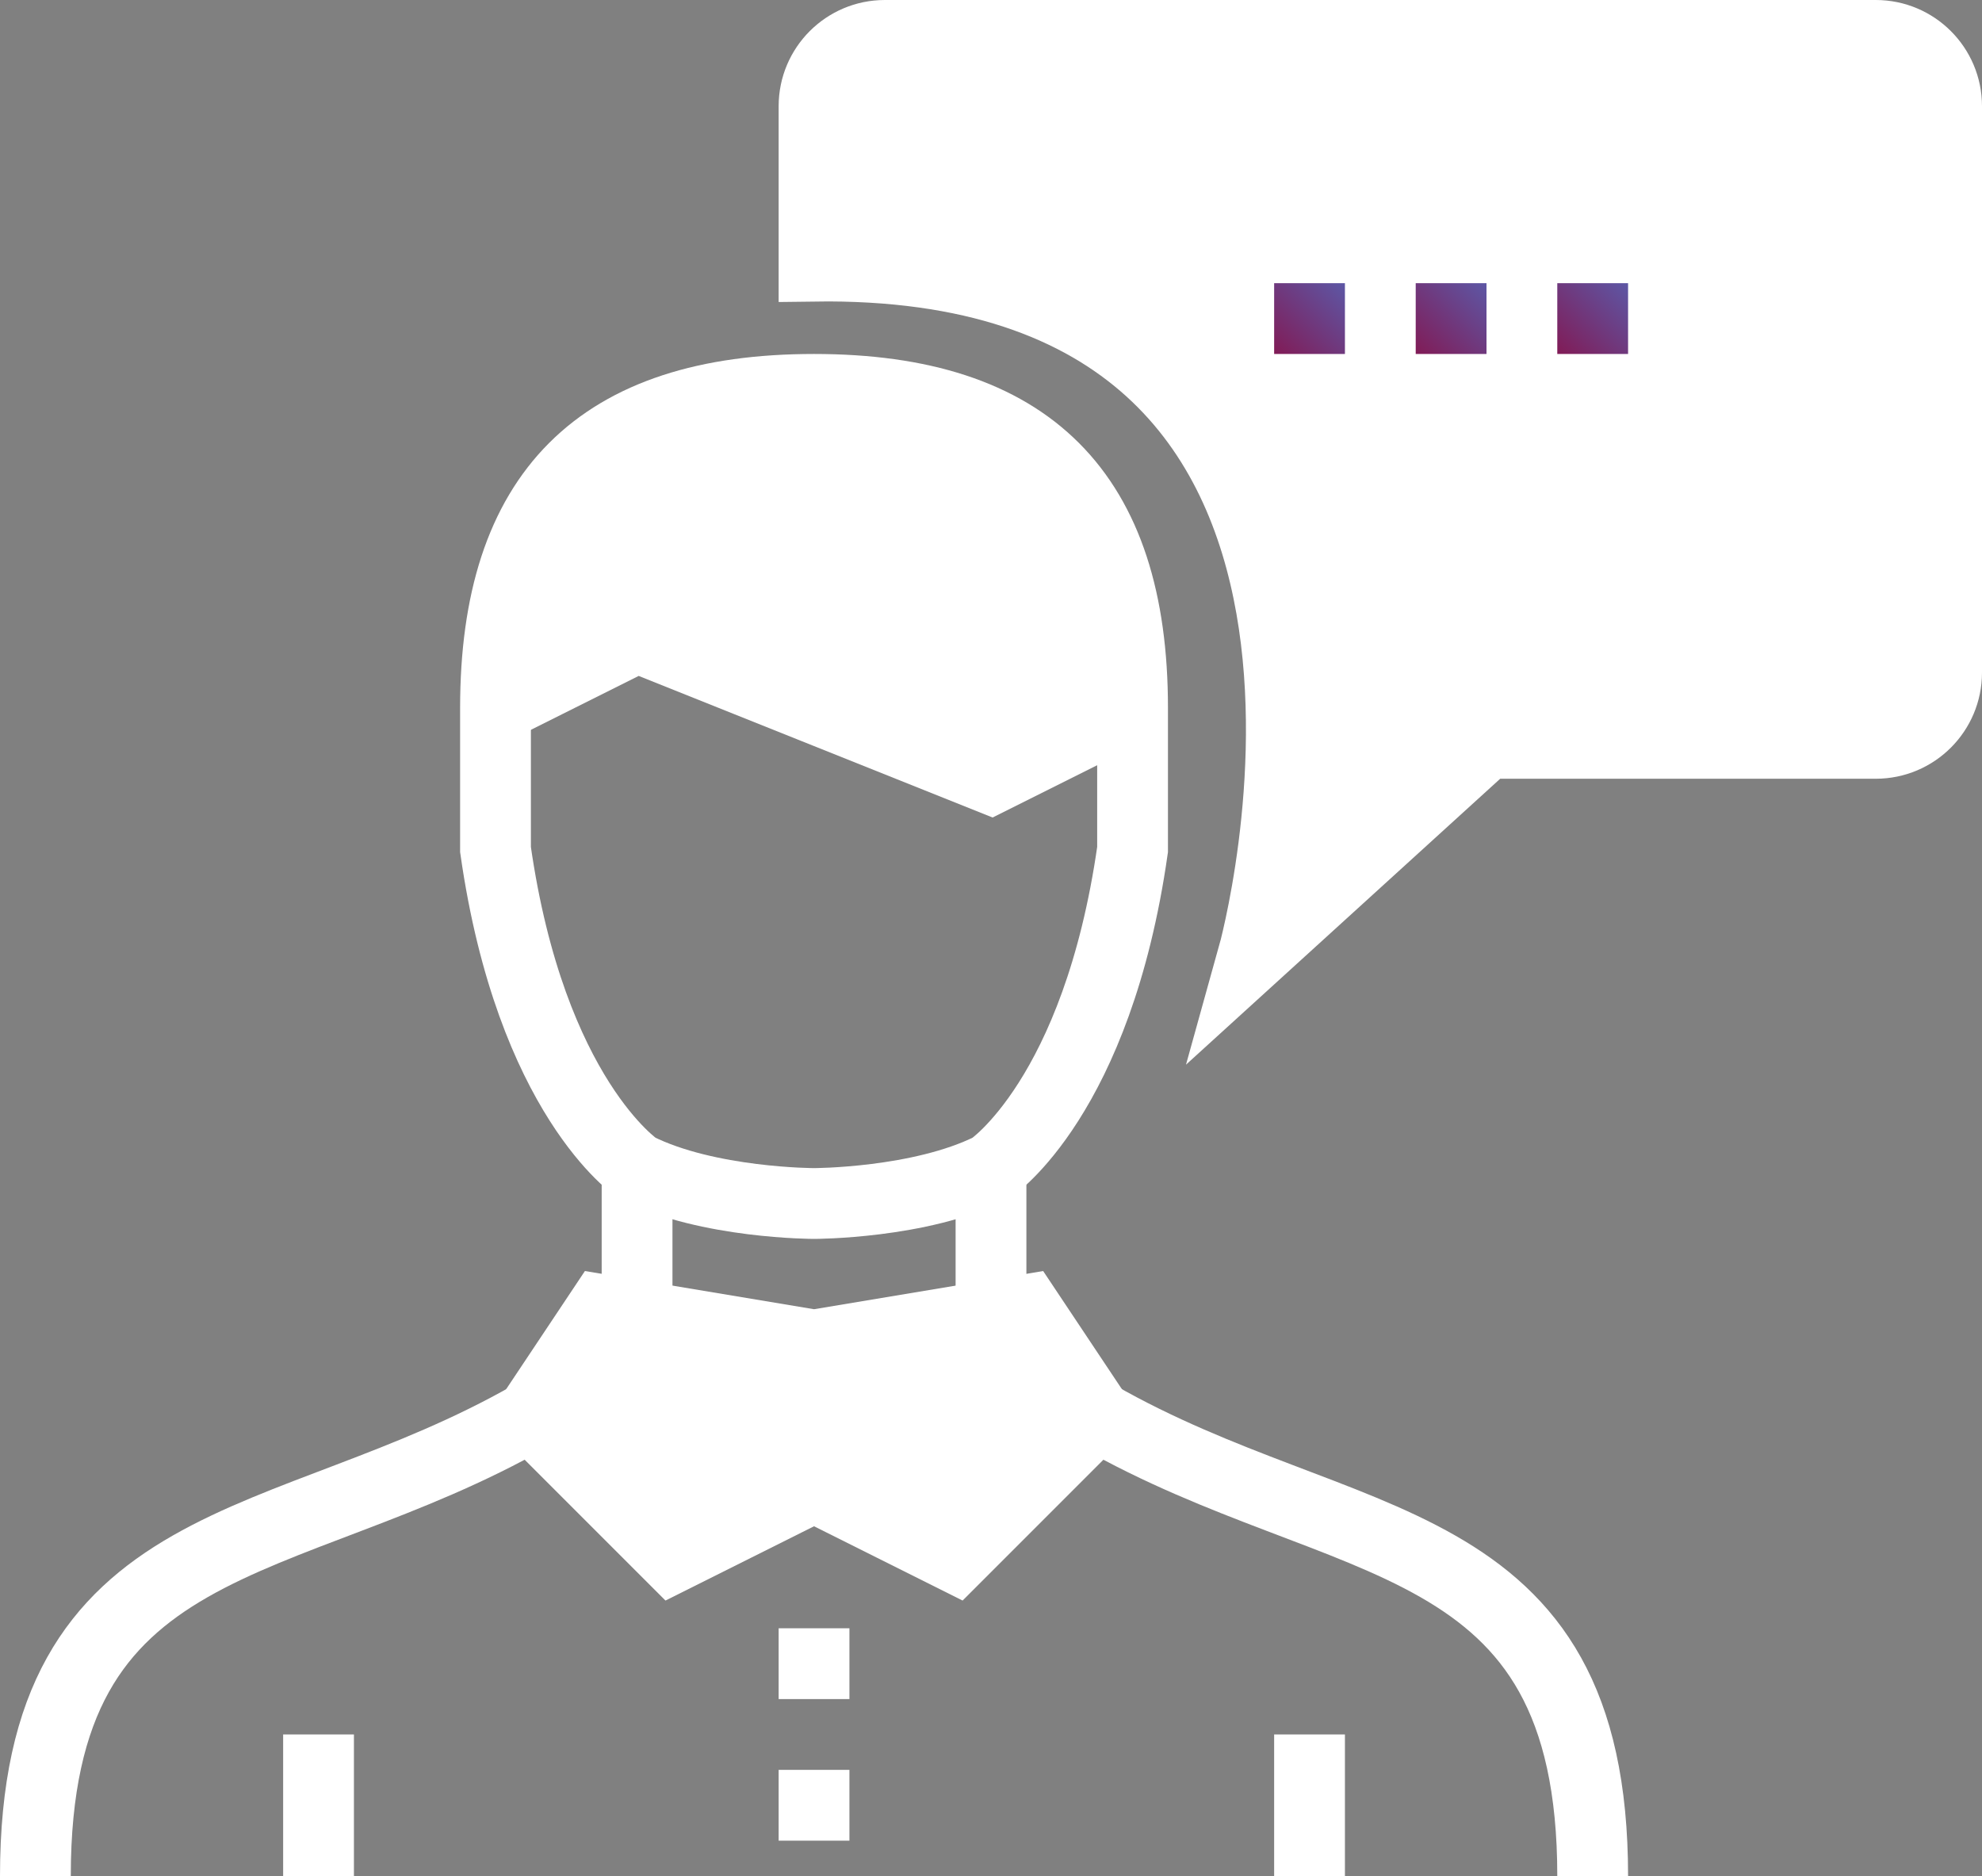 <?xml version="1.0" encoding="utf-8"?>
<!-- Generator: Adobe Illustrator 16.0.0, SVG Export Plug-In . SVG Version: 6.00 Build 0)  -->
<!DOCTYPE svg PUBLIC "-//W3C//DTD SVG 1.1//EN" "http://www.w3.org/Graphics/SVG/1.1/DTD/svg11.dtd">
<svg version="1.1" id="Layer_1" xmlns="http://www.w3.org/2000/svg" xmlns:xlink="http://www.w3.org/1999/xlink" x="0px" y="0px"
	 width="56px" height="53px" viewBox="0 0 56 53" enable-background="new 0 0 56 53" xml:space="preserve">
<rect x="0" y="0" width="56" height="53" fill="#808080" stroke="none"/>
<path fill="#FFFFFF" d="M31.814,17.604c0,0-0.52-7.094-8.867-6.544c-8.348,0.551-8.868,4.403-8.562,9.112l3.853-2.018l9.816,3.853
	l3.939-2.014L31.814,17.604z"/>
<linearGradient id="SVGID_1_" gradientUnits="userSpaceOnUse" x1="30" y1="40" x2="30" y2="40">
	<stop  offset="0" style="stop-color:#811B56"/>
	<stop  offset="1" style="stop-color:#5D57A5"/>
</linearGradient>
<path fill="none" stroke="url(#SVGID_1_)" stroke-width="2" stroke-miterlimit="10" d="M30,40"/>
<path fill="none" stroke="#FFFFFF" stroke-width="2" stroke-miterlimit="10" d="M1,53c0-10,7-9,14-13"/>
<path fill="none" stroke="#FFFFFF" stroke-width="2" stroke-miterlimit="10" d="M31,40c7,4,14,3,14,13"/>
<polygon fill="#FFFFFF" stroke="#FFFFFF" stroke-width="2" stroke-miterlimit="10" points="27,44 23,42 19,44 15,40 17,37 23,38 
	29,37 31,40 "/>
<line fill="none" stroke="#FFFFFF" stroke-width="2" stroke-miterlimit="10" x1="28" y1="33" x2="28" y2="37"/>
<line fill="none" stroke="#FFFFFF" stroke-width="2" stroke-miterlimit="10" x1="18" y1="37" x2="18" y2="33"/>
<line fill="none" stroke="#FFFFFF" stroke-width="2" stroke-miterlimit="10" x1="22" y1="51" x2="24" y2="51"/>
<line fill="none" stroke="#FFFFFF" stroke-width="2" stroke-miterlimit="10" x1="22" y1="47" x2="24" y2="47"/>
<path fill="none" stroke="#FFFFFF" stroke-width="2" stroke-miterlimit="10" d="M32,20c0-6.075-2.925-9-9-9s-9,2.925-9,9v4
	c1,7,4,9,4,9c2,1,5,1,5,1s3,0,5-1c0,0,3-2,4-9V20z"/>
<polyline fill="none" stroke="#FFFFFF" stroke-width="2" stroke-miterlimit="10" points="14,20 18,18 23,20 28,22 32,20 "/>
<line fill="none" stroke="#FFFFFF" stroke-width="2" stroke-miterlimit="10" x1="9" y1="53" x2="9" y2="49"/>
<line fill="none" stroke="#FFFFFF" stroke-width="2" stroke-miterlimit="10" x1="37" y1="53" x2="37" y2="49"/>
<path fill="#FFFFFF" stroke="#FFFFFF" stroke-width="2" stroke-miterlimit="10" d="M53,1H25c-1.104,0-2,0.896-2,2v4.518
	C40.91,7.266,35.406,27,35.406,27L42,21h11c1.104,0,2-0.896,2-2V3C55,1.896,54.104,1,53,1z"/>
<linearGradient id="SVGID_2_" gradientUnits="userSpaceOnUse" x1="44.001" y1="10.001" x2="46.001" y2="8.001">
	<stop  offset="0" style="stop-color:#811B56"/>
	<stop  offset="1" style="stop-color:#5D57A5"/>
</linearGradient>
<line fill="none" stroke="url(#SVGID_2_)" stroke-width="2" stroke-miterlimit="10" x1="44" y1="9" x2="46" y2="9"/>
<linearGradient id="SVGID_3_" gradientUnits="userSpaceOnUse" x1="36" y1="10" x2="38" y2="8">
	<stop  offset="0" style="stop-color:#811B56"/>
	<stop  offset="1" style="stop-color:#5D57A5"/>
</linearGradient>
<line fill="none" stroke="url(#SVGID_3_)" stroke-width="2" stroke-miterlimit="10" x1="36" y1="9" x2="38" y2="9"/>
<linearGradient id="SVGID_4_" gradientUnits="userSpaceOnUse" x1="40.001" y1="10.001" x2="42.001" y2="8.001">
	<stop  offset="0" style="stop-color:#811B56"/>
	<stop  offset="1" style="stop-color:#5D57A5"/>
</linearGradient>
<line fill="none" stroke="url(#SVGID_4_)" stroke-width="2" stroke-miterlimit="10" x1="40" y1="9" x2="42" y2="9"/>
</svg>
